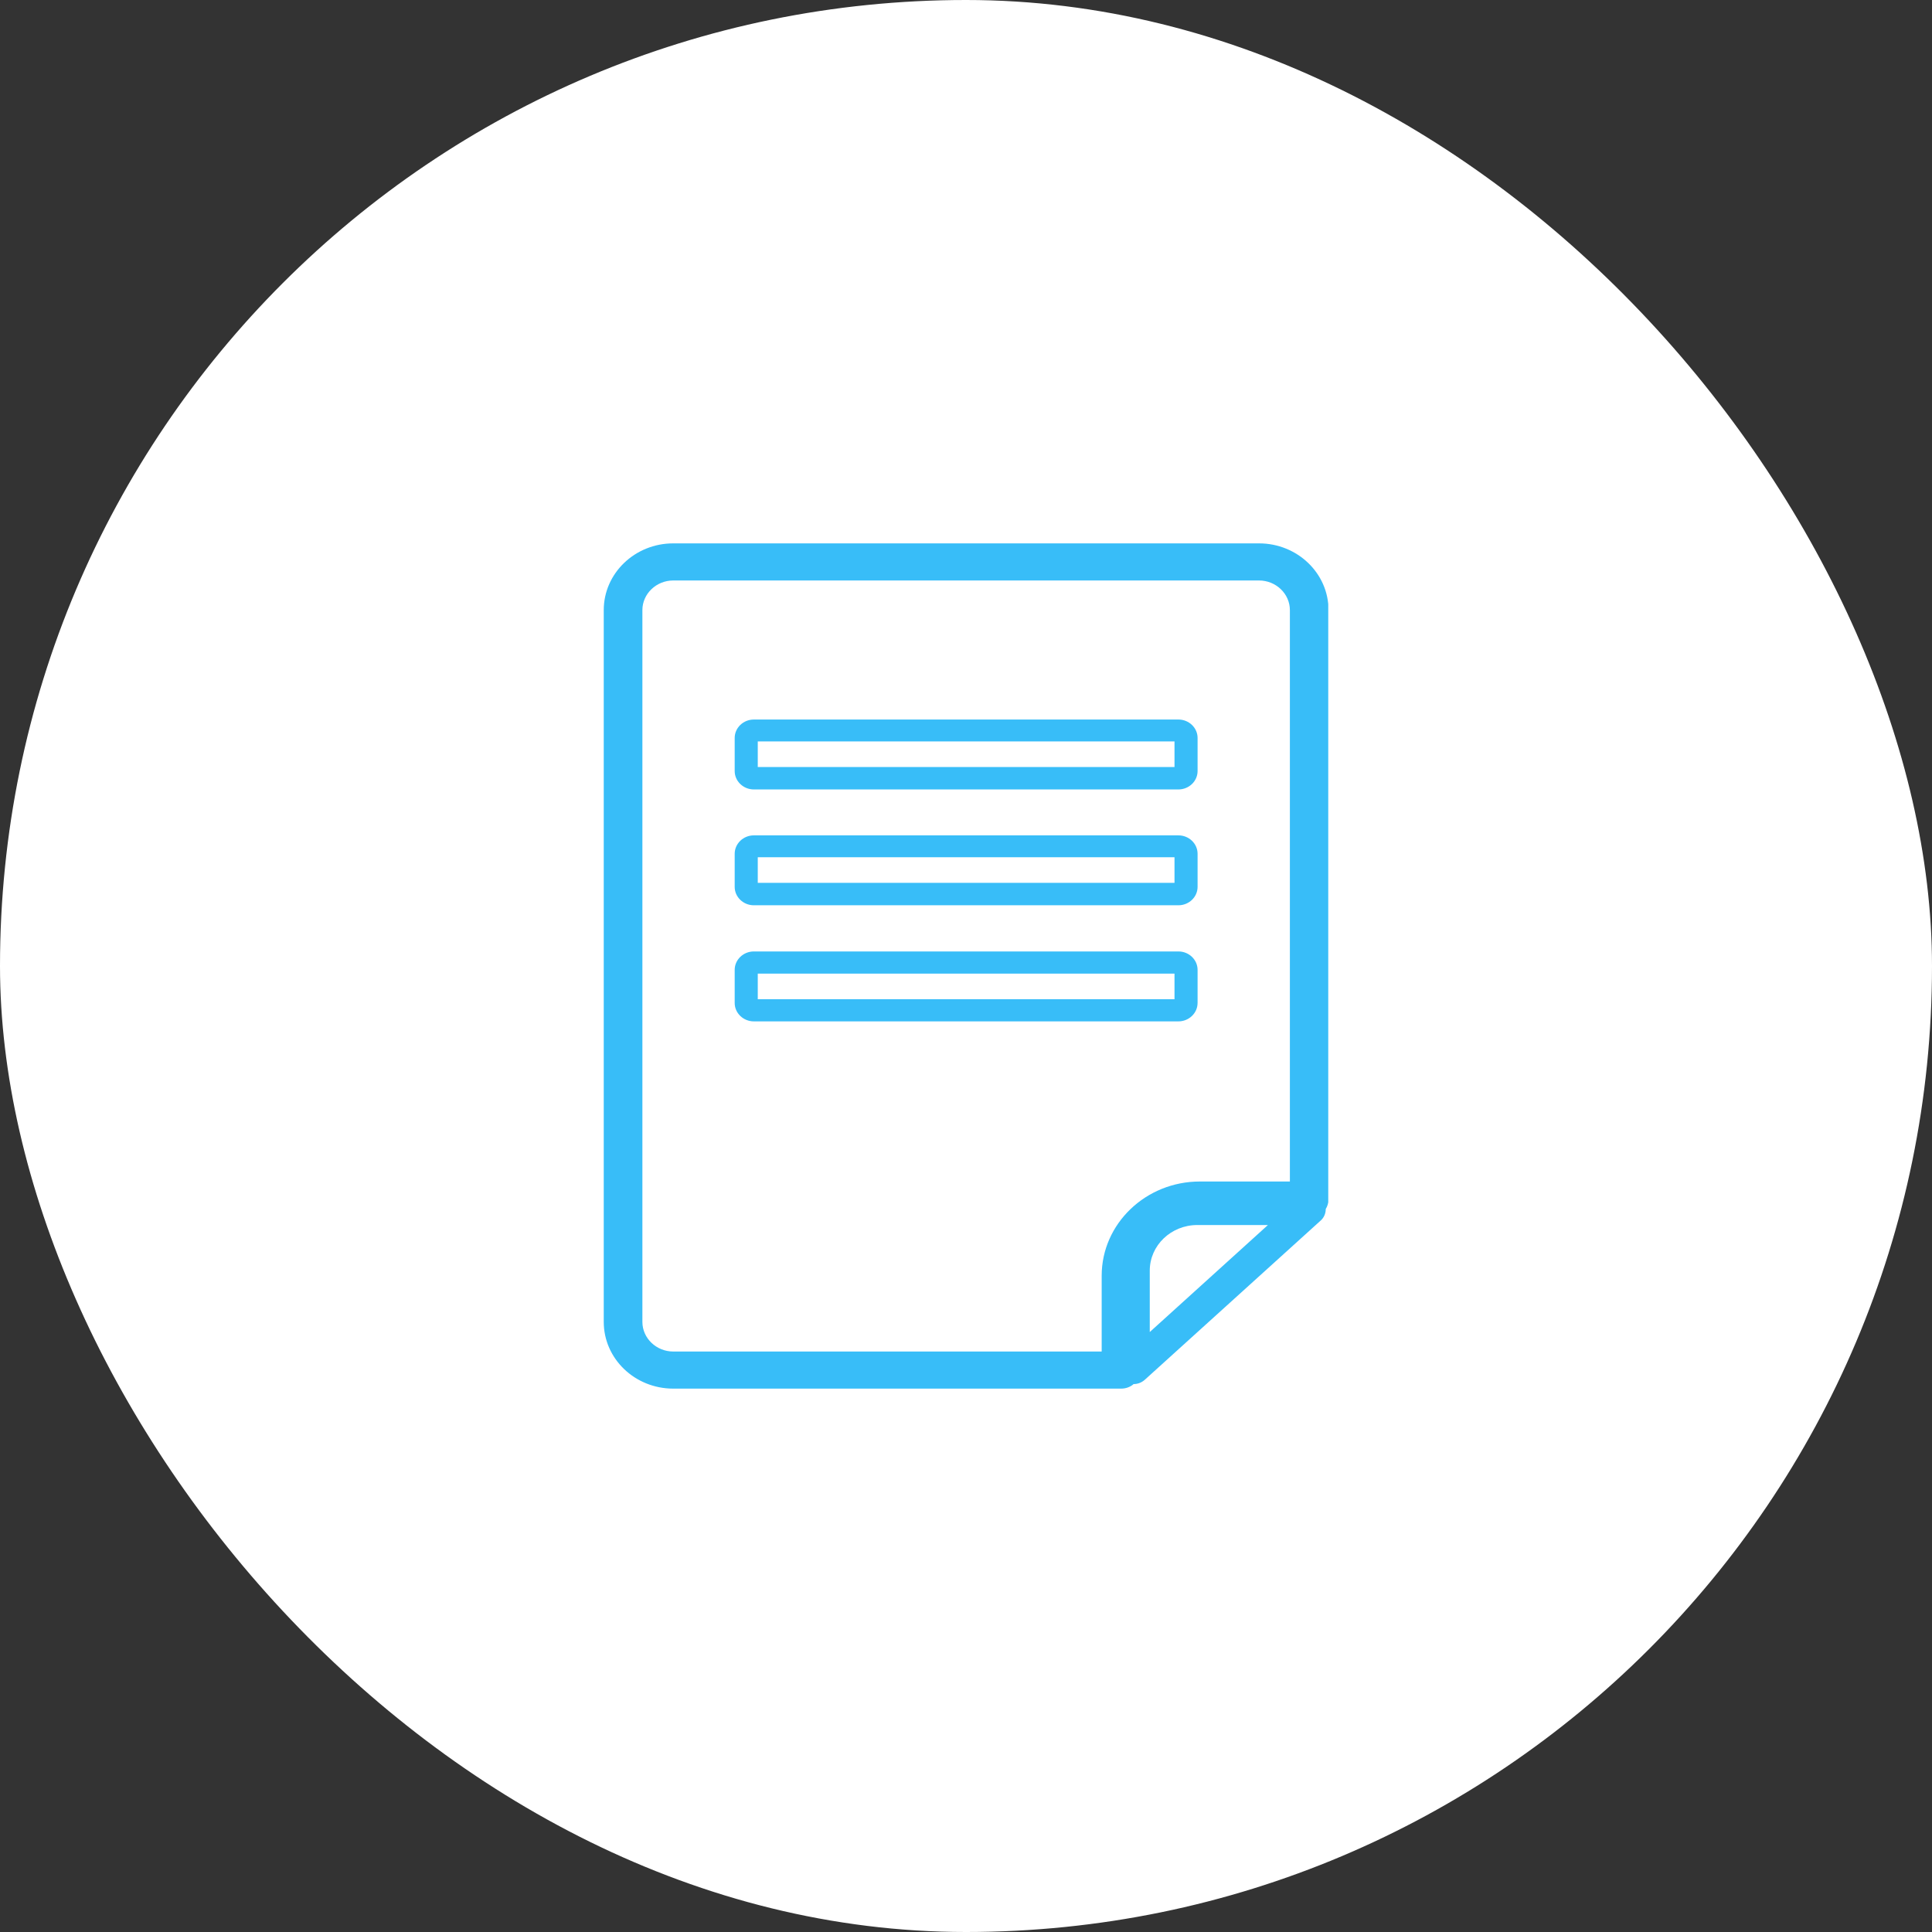 <svg xmlns="http://www.w3.org/2000/svg" width="128" height="128" fill="none" viewBox="0 0 128 128"><rect x="0" y="0" width="128" height="128" fill="#333333" stroke="none"/><rect width="128" height="128" fill="#fff" rx="64"/><g fill="#38BDF8" clip-path="url(#a)"><path d="M75.088 91.7c.277 0 .534-.089.755-.284l11.66-10.556c.22-.194.331-.477.331-.76.11-.177.184-.407.184-.637V40.421c0-2.44-2.063-4.421-4.604-4.421h-38.81C42.064 36 40 37.98 40 40.42v47.16c0 2.44 2.063 4.42 4.605 4.42h29.673c.313 0 .59-.106.81-.283V91.7Zm1.087-3.466v-4.05c0-1.68 1.418-3.023 3.15-3.023h4.678l-7.828 7.09v-.017Zm-3.186 1.308H44.605c-1.124 0-2.045-.884-2.045-1.963V40.421c0-1.079.921-1.963 2.045-1.963h38.809c1.123 0 2.044.884 2.044 1.963v37.857H79.49c-3.573 0-6.501 2.794-6.501 6.242v5.04-.018Z"/><path d="M49.946 52.303h28.126c.7 0 1.271-.548 1.271-1.22v-2.192c0-.672-.57-1.22-1.27-1.22H49.945c-.7 0-1.27.548-1.27 1.22v2.192c0 .672.57 1.22 1.27 1.22Zm.258-3.183h27.61v1.698h-27.61V49.12ZM49.946 59.977h28.126c.7 0 1.271-.548 1.271-1.22v-2.192c0-.672-.57-1.22-1.27-1.22H49.945c-.7 0-1.27.548-1.27 1.22v2.192c0 .672.57 1.22 1.27 1.22Zm.258-3.182h27.61v1.697h-27.61v-1.697ZM79.343 66.449v-2.193c0-.672-.57-1.22-1.27-1.22H49.945c-.7 0-1.27.548-1.27 1.22v2.193c0 .672.57 1.22 1.27 1.22h28.126c.7 0 1.271-.548 1.271-1.22Zm-1.529-.248h-27.61v-1.697h27.61V66.2Z"/></g><defs><clipPath id="a"><path fill="#fff" d="M0 0h48v56H0z" transform="translate(40 36)"/></clipPath></defs></svg>